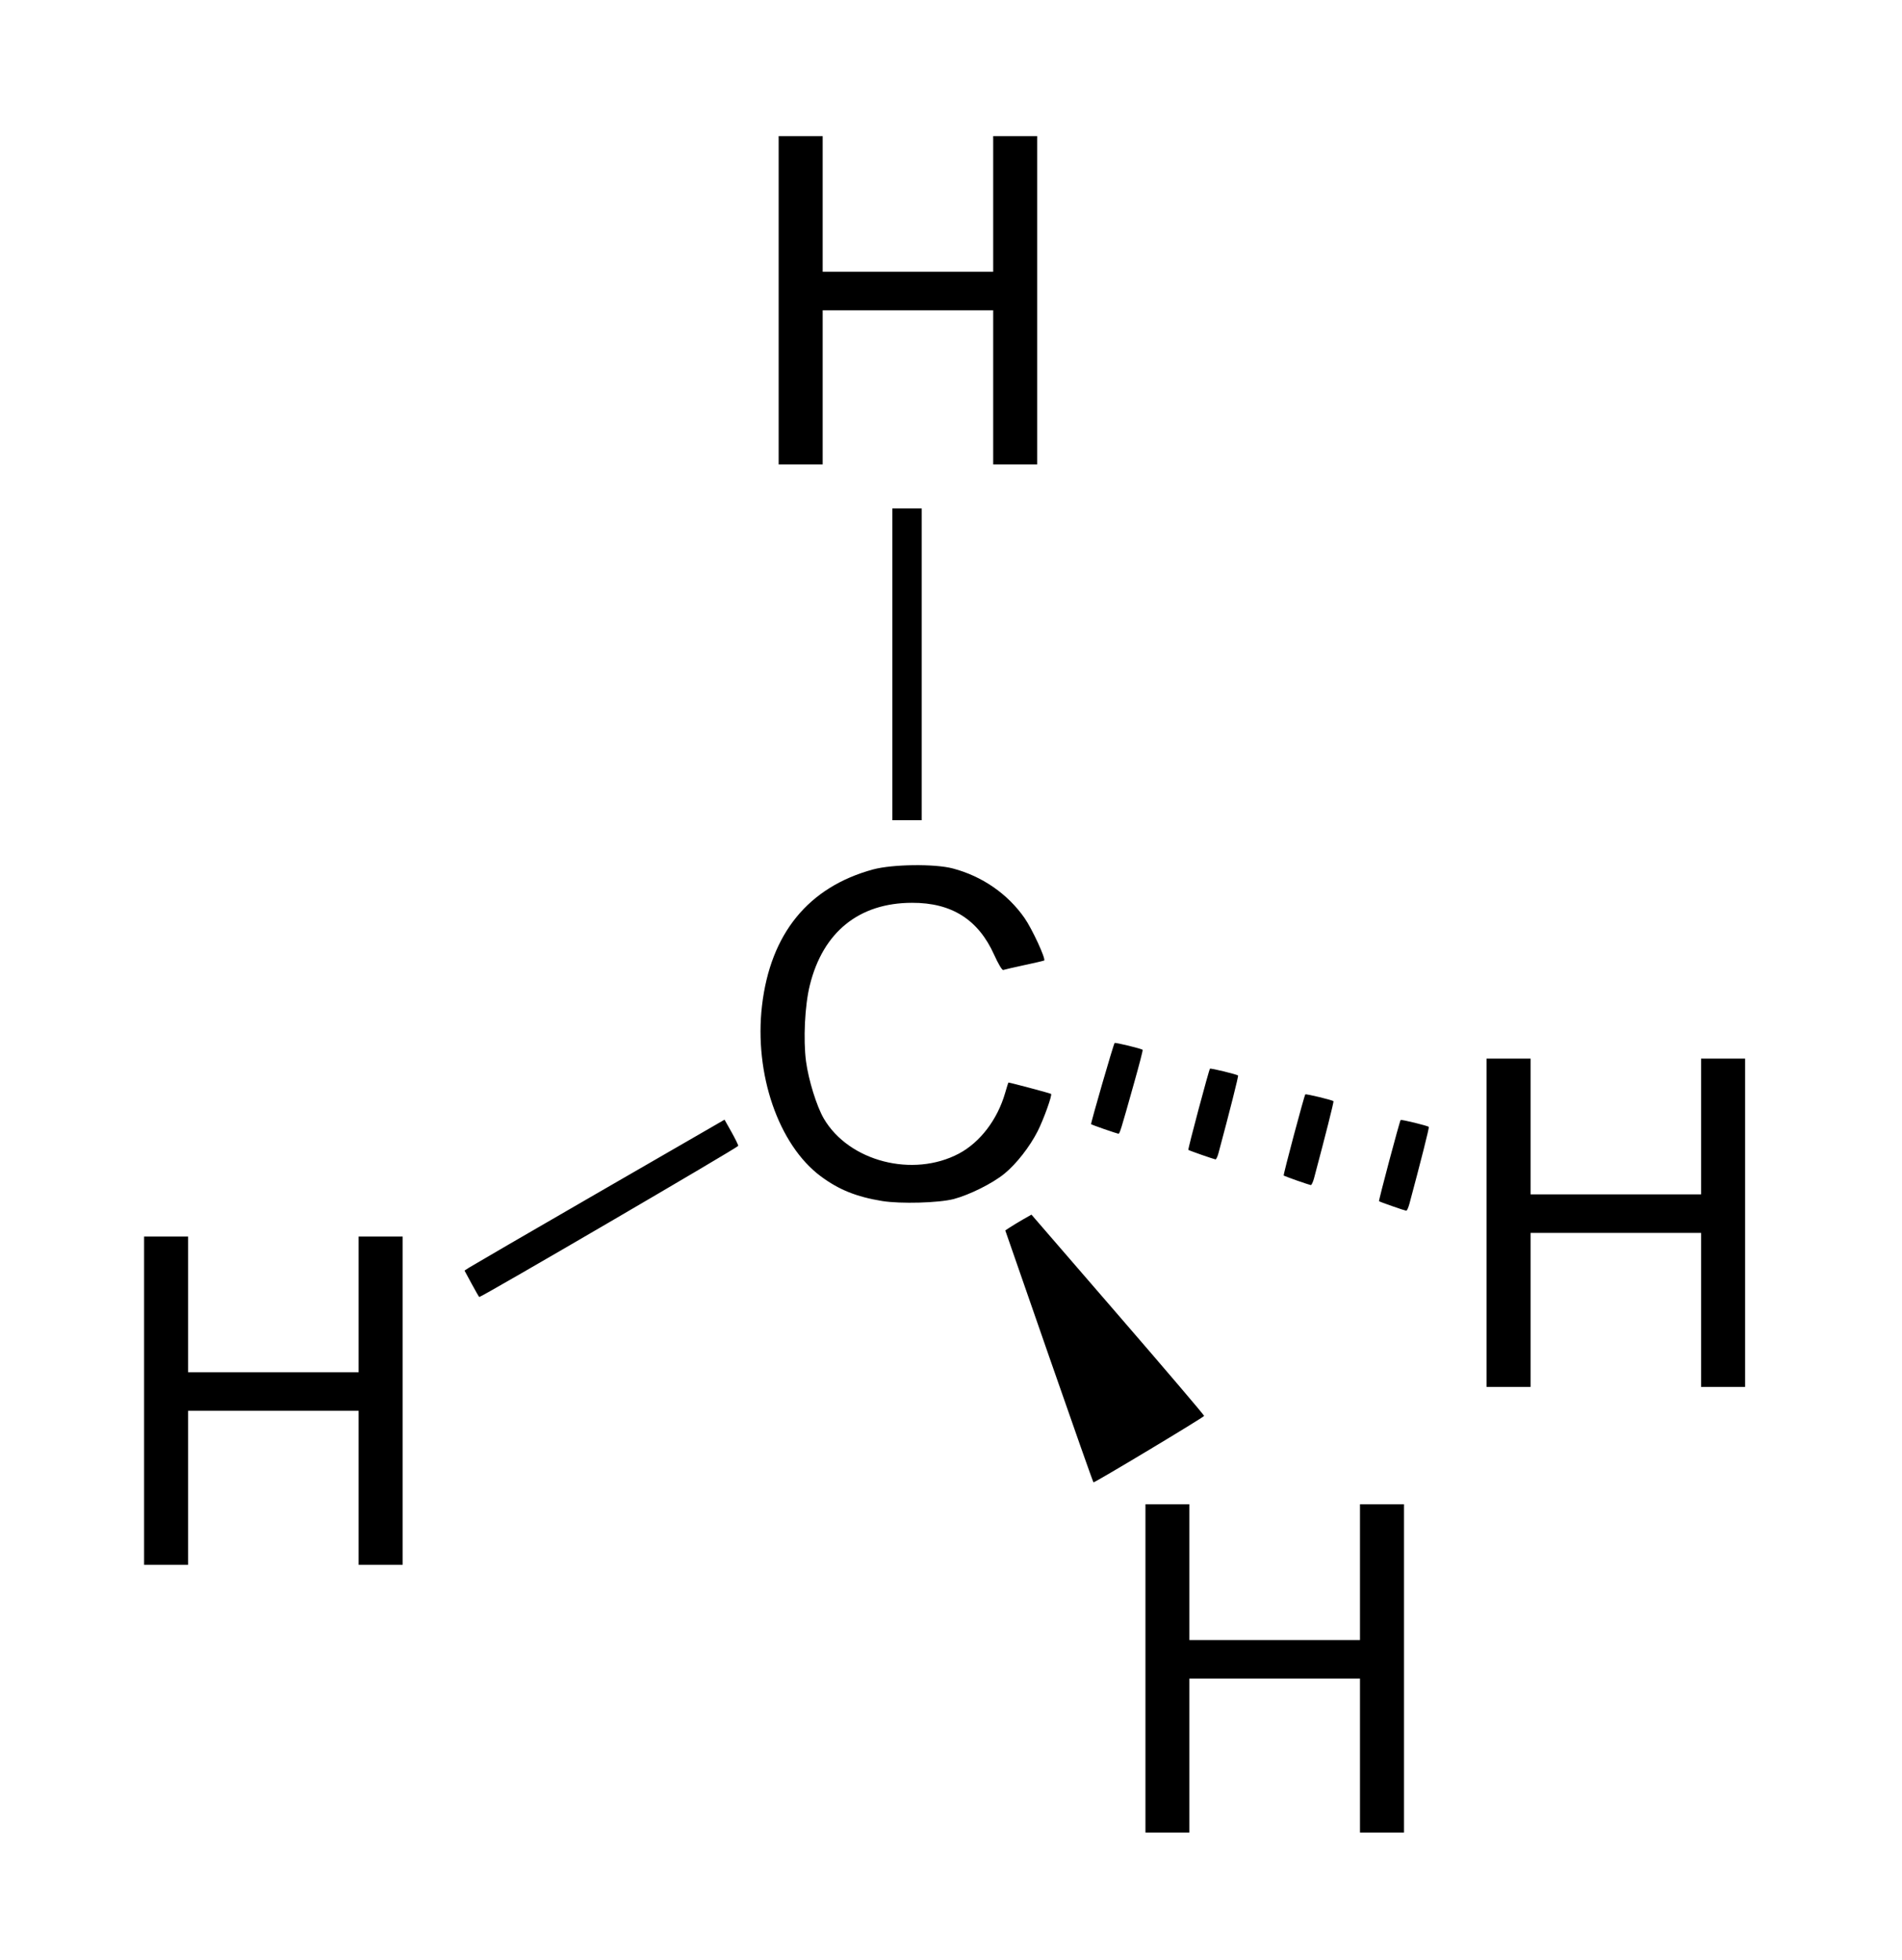 <?xml version="1.0" encoding="UTF-8"?>
<svg xmlns="http://www.w3.org/2000/svg" xmlns:xlink="http://www.w3.org/1999/xlink" clip-rule="evenodd" stroke-miterlimit="10" viewBox="0 0 237.60 244.80">
    <desc>SVG generated by Lineform</desc>
    <defs/>
    <g>
        <g>
            <path d="M 143.09 208.41 L 143.09 187.90 L 145.84 187.90 L 148.58 187.90 L 148.58 196.38 L 148.58 204.86 L 159.24 204.86 L 169.89 204.86 L 169.89 196.38 L 169.89 187.90 L 172.64 187.90 L 175.39 187.90 L 175.39 208.41 L 175.39 228.91 L 172.64 228.91 L 169.89 228.91 L 169.89 219.29 L 169.89 209.67 L 159.24 209.67 L 148.58 209.67 L 148.58 219.29 L 148.58 228.91 L 145.84 228.91 L 143.09 228.91 L 143.09 208.41 Z M 18.00 174.96 L 18.00 154.46 L 20.75 154.46 L 23.50 154.46 L 23.50 162.93 L 23.50 171.41 L 34.15 171.41 L 44.80 171.41 L 44.80 162.93 L 44.80 154.46 L 47.55 154.46 L 50.30 154.46 L 50.30 174.96 L 50.30 195.46 L 47.55 195.46 L 44.80 195.46 L 44.80 185.84 L 44.80 176.22 L 34.15 176.22 L 23.50 176.22 L 23.50 185.84 L 23.50 195.46 L 20.75 195.46 L 18.00 195.46 L 18.00 174.96 Z M 131.05 169.43 L 125.58 153.69 L 126.13 153.33 C 126.43 153.13 127.16 152.69 127.76 152.34 L 128.85 151.72 L 139.63 164.19 C 145.57 171.06 150.42 176.75 150.42 176.86 C 150.42 177.01 136.85 185.16 136.60 185.16 C 136.55 185.16 134.06 178.08 131.05 169.43 Z M 185.70 152.74 L 185.70 132.23 L 188.45 132.23 L 191.20 132.23 L 191.20 140.71 L 191.20 149.19 L 201.85 149.19 L 212.50 149.19 L 212.50 140.71 L 212.50 132.23 L 215.25 132.23 L 218.00 132.23 L 218.00 152.74 L 218.00 173.24 L 215.25 173.24 L 212.50 173.24 L 212.50 163.62 L 212.50 154.00 L 201.85 154.00 L 191.20 154.00 L 191.20 163.62 L 191.20 173.24 L 188.45 173.24 L 185.70 173.24 L 185.70 152.74 Z M 58.92 160.36 L 58.03 158.71 L 58.56 158.36 C 58.85 158.17 66.16 153.92 74.80 148.93 L 90.51 139.86 L 91.36 141.37 C 91.83 142.21 92.22 142.99 92.22 143.13 C 92.23 143.31 60.16 162.03 59.87 162.01 C 59.84 162.01 59.41 161.27 58.92 160.36 Z M 173.92 150.66 C 173.05 150.36 172.31 150.08 172.27 150.04 C 172.20 149.97 174.84 140.04 174.97 139.90 C 175.06 139.81 178.34 140.61 178.49 140.76 C 178.56 140.83 177.49 145.07 176.06 150.39 C 175.93 150.86 175.76 151.24 175.67 151.23 C 175.58 151.22 174.79 150.97 173.92 150.66 Z M 110.20 150.02 C 106.98 149.49 104.79 148.61 102.53 146.93 C 97.25 143.00 94.20 134.14 95.19 125.62 C 96.24 116.62 100.98 110.80 109.07 108.60 C 111.49 107.95 116.76 107.88 119.03 108.48 C 122.67 109.44 125.86 111.63 127.98 114.66 C 128.92 116.00 130.67 119.78 130.44 119.98 C 130.40 120.01 129.29 120.27 127.97 120.55 C 126.64 120.84 125.45 121.11 125.32 121.16 C 125.19 121.21 124.68 120.36 124.19 119.26 C 122.21 114.86 118.88 112.75 113.92 112.77 C 107.31 112.78 102.80 116.42 101.16 123.08 C 100.54 125.57 100.33 129.87 100.69 132.58 C 101.00 134.91 102.02 138.19 102.91 139.72 C 106.05 145.08 114.05 147.14 119.80 144.09 C 122.44 142.68 124.60 139.85 125.56 136.53 C 125.77 135.81 125.95 135.22 125.98 135.22 C 126.33 135.26 131.24 136.57 131.30 136.64 C 131.46 136.80 130.38 139.80 129.63 141.29 C 128.64 143.24 126.98 145.37 125.48 146.60 C 123.99 147.82 121.13 149.24 119.15 149.77 C 117.26 150.26 112.50 150.39 110.20 150.02 Z M 162.01 147.46 C 161.14 147.15 160.40 146.87 160.36 146.84 C 160.28 146.76 162.93 136.83 163.06 136.70 C 163.15 136.61 166.43 137.40 166.58 137.55 C 166.64 137.62 165.57 141.86 164.15 147.18 C 164.02 147.66 163.84 148.03 163.75 148.03 C 163.66 148.02 162.88 147.76 162.01 147.46 Z M 150.10 144.25 C 149.23 143.94 148.48 143.67 148.45 143.63 C 148.37 143.55 151.02 133.62 151.15 133.49 C 151.24 133.40 154.52 134.20 154.66 134.34 C 154.73 134.41 153.66 138.65 152.23 143.98 C 152.11 144.45 151.93 144.83 151.84 144.82 C 151.75 144.81 150.97 144.55 150.10 144.25 Z M 137.95 141.04 C 137.08 140.74 136.34 140.46 136.30 140.42 C 136.23 140.35 139.10 130.41 139.24 130.28 C 139.32 130.19 142.60 130.99 142.74 131.13 C 142.79 131.17 142.31 133.01 141.69 135.21 C 139.98 141.30 139.88 141.63 139.70 141.61 C 139.61 141.60 138.82 141.34 137.95 141.04 Z M 111.47 82.98 L 111.47 63.51 L 113.30 63.51 L 115.14 63.51 L 115.14 82.98 L 115.14 102.45 L 113.30 102.45 L 111.47 102.45 L 111.47 82.98 Z M 97.27 37.50 L 97.27 17.00 L 100.02 17.00 L 102.77 17.00 L 102.77 25.48 L 102.77 33.95 L 113.42 33.95 L 124.07 33.95 L 124.07 25.48 L 124.07 17.00 L 126.82 17.00 L 129.57 17.00 L 129.57 37.50 L 129.57 58.01 L 126.82 58.01 L 124.07 58.01 L 124.07 48.39 L 124.07 38.76 L 113.42 38.76 L 102.77 38.76 L 102.77 48.39 L 102.77 58.01 L 100.02 58.01 L 97.27 58.01 L 97.27 37.50 Z M 97.27 37.50 " fill="rgb(0, 0, 0)"/>
        </g>
    </g>
</svg>